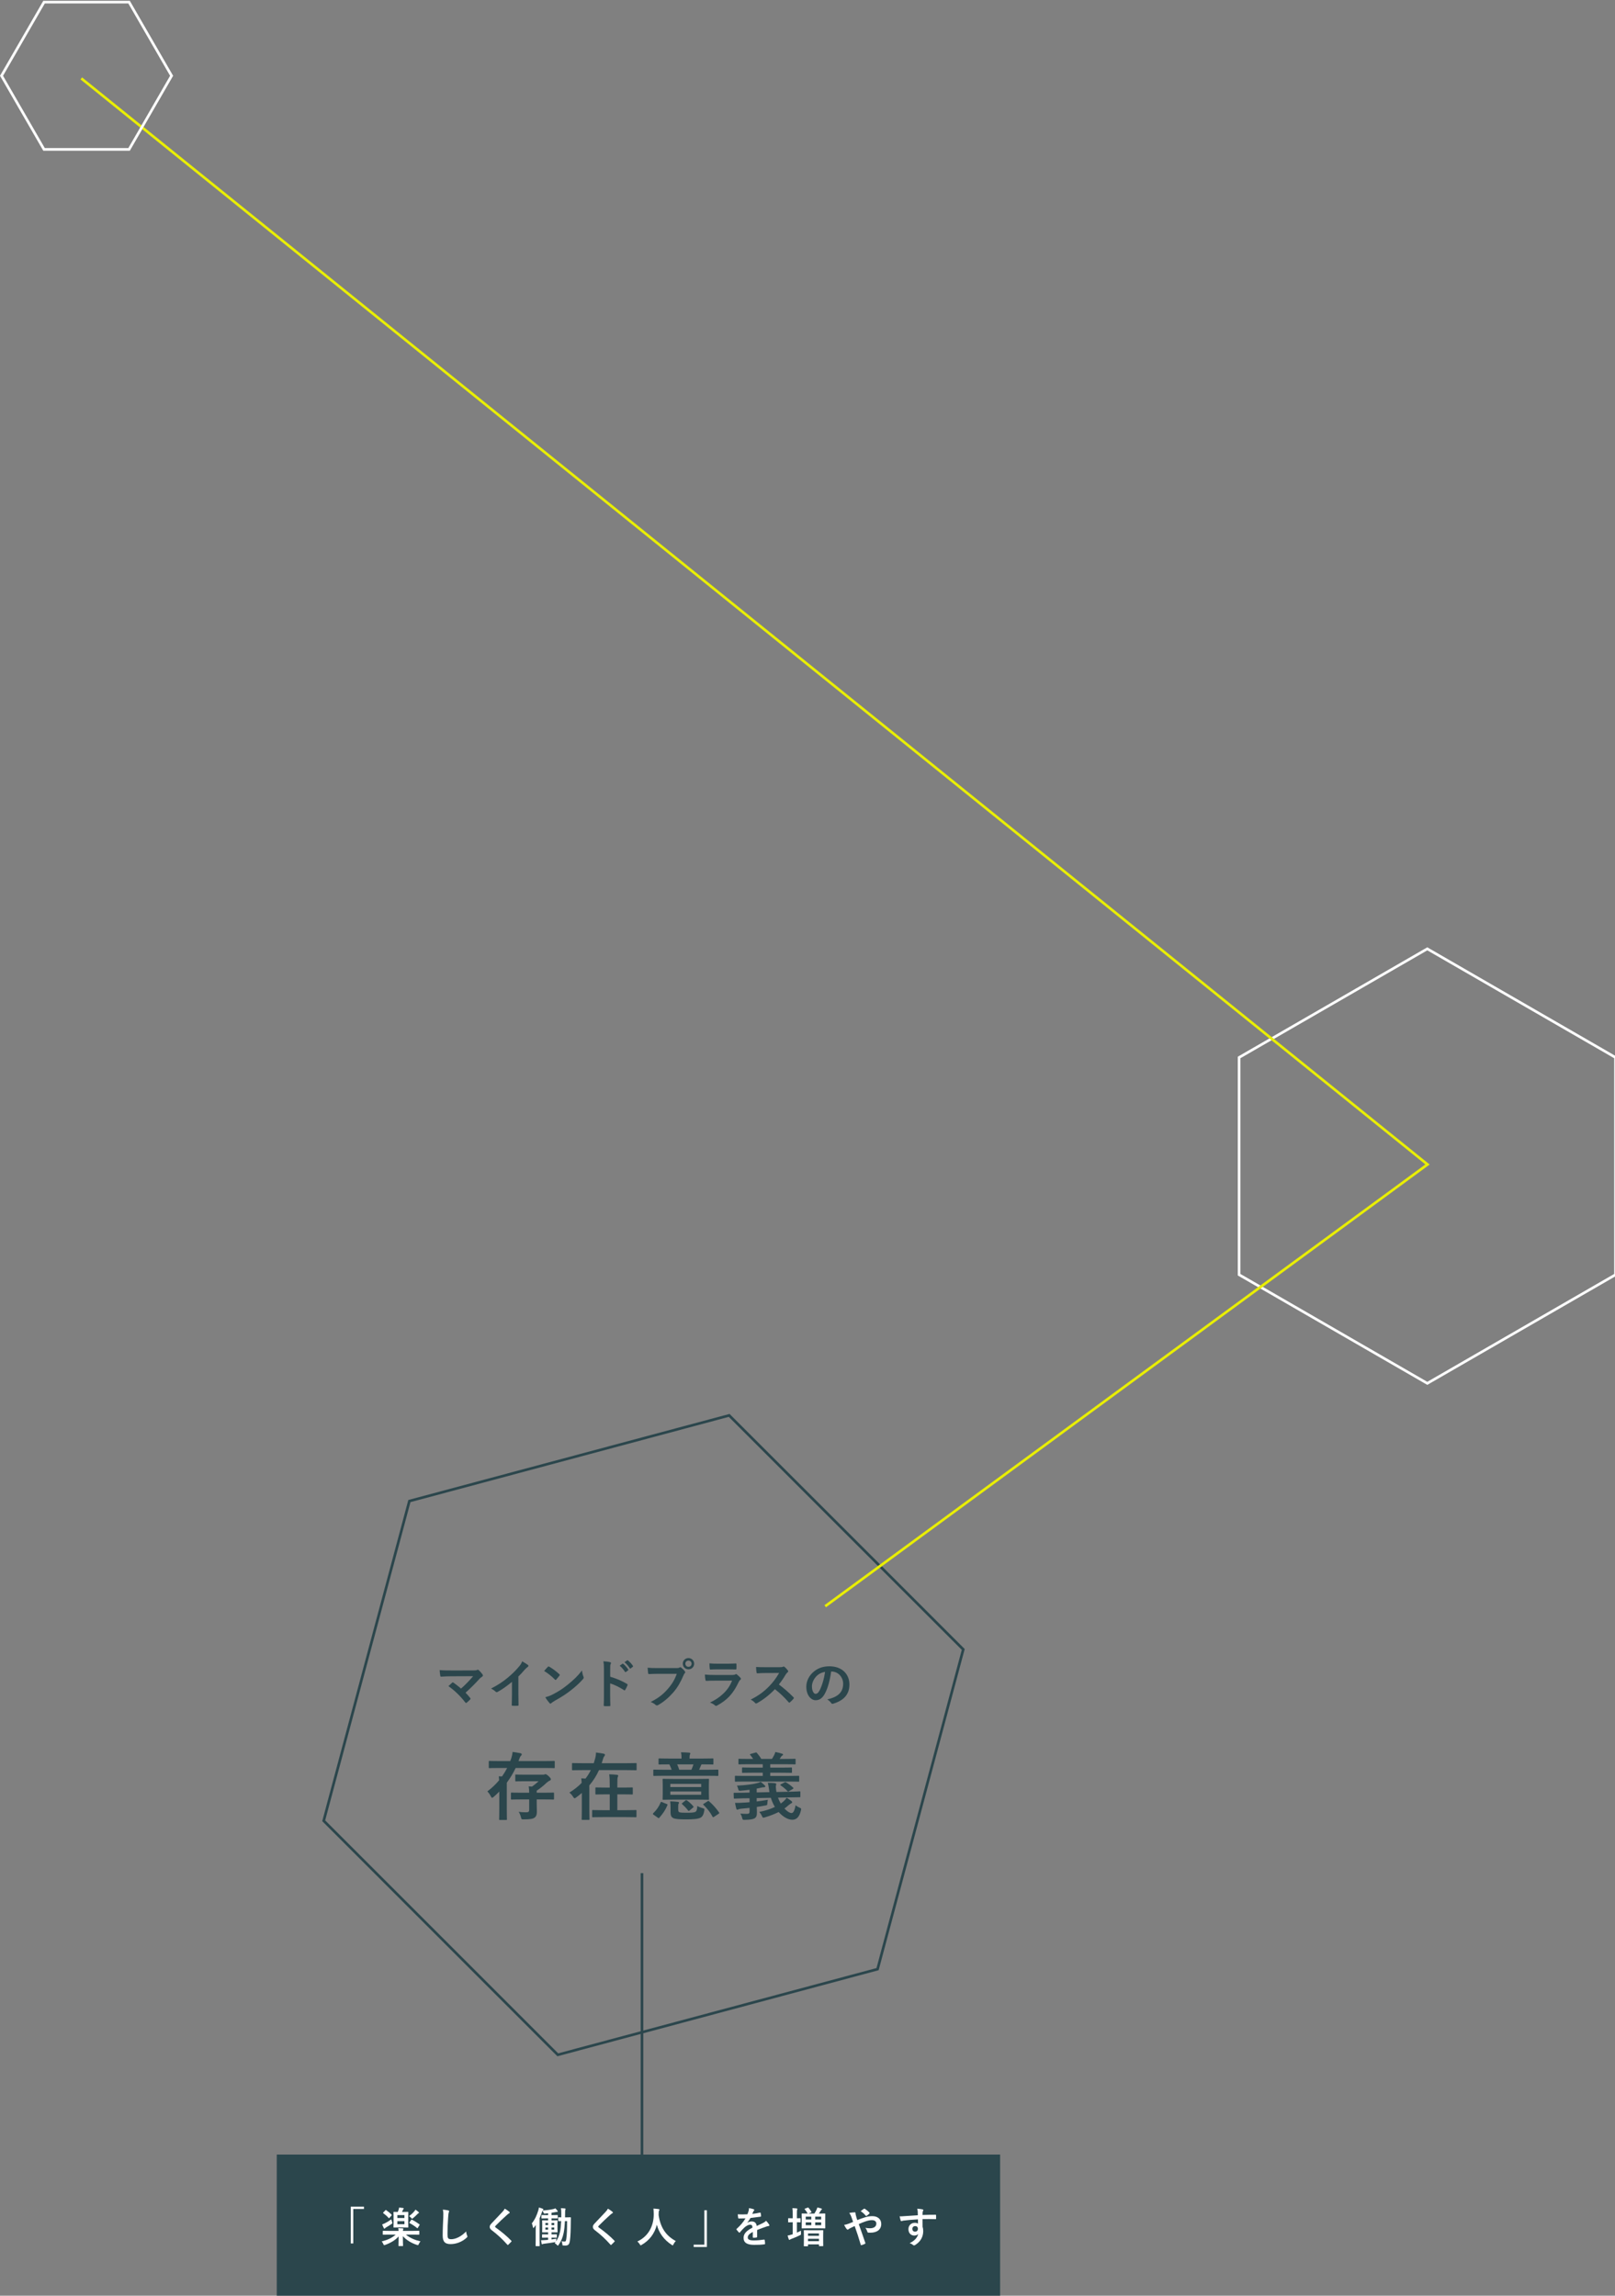 <?xml version="1.0" encoding="utf-8"?>
<!-- Generator: Adobe Illustrator 26.3.1, SVG Export Plug-In . SVG Version: 6.00 Build 0)  -->
<svg version="1.1" id="レイヤー_1" xmlns="http://www.w3.org/2000/svg" xmlns:xlink="http://www.w3.org/1999/xlink" x="0px"
	 y="0px" viewBox="0 0 614 873" style="enable-background:new 0 0 614 873;" xml:space="preserve">
<rect x="0" y="0" width="614" height="873" fill="#808080" stroke="none"/>
<style type="text/css">
	.st0{fill:#2B464C;}
	.st1{fill:none;stroke:#FFFFFF;stroke-miterlimit:10;}
	.st2{fill:none;stroke:#2B464C;stroke-miterlimit:10;}
	.st3{fill:none;stroke:#E9EE00;stroke-miterlimit:10;}
	.st4{fill:#FFFFFF;}
</style>
<g>
	<g>
		<path class="st0" d="M179.712,635.228c1.161,0,1.4-0.06,1.661-0.181c0.1-0.06,0.2-0.1,0.28-0.1c0.12,0,0.24,0.061,0.34,0.16
			c0.54,0.48,1,0.98,1.44,1.6c0.1,0.16,0.16,0.301,0.16,0.441c0,0.16-0.08,0.299-0.26,0.42c-0.42,0.3-0.7,0.479-0.96,0.76
			c-1.72,1.9-3.581,3.761-5.381,5.361c0.64,0.641,1.18,1.26,1.76,2c0.1,0.12,0.14,0.2,0.14,0.301c0,0.1-0.06,0.199-0.18,0.319
			c-0.4,0.4-0.84,0.82-1.3,1.181c-0.1,0.061-0.18,0.1-0.26,0.1c-0.08,0-0.16-0.06-0.24-0.18c-1.94-2.5-3.961-4.461-6.421-6.222
			c0.4-0.38,1.08-1.021,1.44-1.34c0.08-0.06,0.16-0.101,0.22-0.101c0.08,0,0.16,0.061,0.28,0.141c1.04,0.76,2,1.46,2.84,2.24
			c1.681-1.461,3.141-3,4.621-4.721l-8.422,0.039c-1.16,0-2.641,0.041-3.721,0.141c-0.26,0-0.32-0.12-0.36-0.359
			c-0.12-0.701-0.2-1.4-0.24-2.141c1.36,0.14,2.98,0.14,4.361,0.14H179.712z"/>
		<path class="st0" d="M197.082,644.15c0,1.38,0.02,2.561,0.06,4.161c0.02,0.26-0.08,0.34-0.3,0.34c-0.64,0.04-1.36,0.04-2,0
			c-0.22,0-0.3-0.08-0.28-0.32c0.02-1.439,0.08-2.74,0.08-4.101v-4.661c-1.761,1.48-3.901,3-5.501,3.841
			c-0.1,0.06-0.2,0.08-0.3,0.08c-0.16,0-0.28-0.06-0.42-0.2c-0.46-0.46-1.12-0.859-1.72-1.18c2.761-1.421,4.461-2.581,6.301-4.102
			c1.581-1.301,3.021-2.7,4.261-4.181c0.68-0.8,0.94-1.2,1.26-2.061c0.9,0.5,1.78,1.04,2.22,1.4c0.12,0.08,0.16,0.2,0.16,0.3
			c0,0.16-0.12,0.34-0.28,0.44c-0.34,0.22-0.66,0.521-1.2,1.101c-0.78,0.939-1.52,1.72-2.34,2.52V644.15z"/>
		<path class="st0" d="M208.279,633.868c0.08-0.1,0.18-0.16,0.28-0.16c0.08,0,0.16,0.04,0.26,0.1
			c1.02,0.541,2.681,1.761,3.821,2.842c0.12,0.119,0.18,0.199,0.18,0.279s-0.04,0.16-0.12,0.26c-0.3,0.4-0.96,1.201-1.24,1.5
			c-0.1,0.101-0.16,0.16-0.24,0.16s-0.16-0.06-0.26-0.16c-1.2-1.24-2.64-2.38-4.081-3.26
			C207.318,634.887,207.898,634.268,208.279,633.868z M210.019,644.41c2.44-1.261,3.741-2.101,5.761-3.721
			c2.44-1.98,3.781-3.261,5.481-5.44c0.12,1,0.3,1.68,0.56,2.34c0.06,0.141,0.1,0.26,0.1,0.381c0,0.18-0.1,0.34-0.32,0.6
			c-1.061,1.24-2.781,2.84-4.601,4.24c-1.66,1.301-3.341,2.421-6.042,3.922c-0.9,0.539-1.16,0.74-1.34,0.92
			c-0.12,0.119-0.24,0.199-0.36,0.199c-0.1,0-0.22-0.08-0.34-0.22c-0.5-0.56-1.121-1.38-1.601-2.22
			C208.339,645.129,208.959,644.95,210.019,644.41z"/>
		<path class="st0" d="M231.989,637.608c2.44,0.761,4.381,1.541,6.361,2.721c0.22,0.121,0.32,0.26,0.22,0.521
			c-0.26,0.66-0.58,1.28-0.86,1.74c-0.08,0.14-0.16,0.22-0.26,0.22c-0.06,0-0.14-0.02-0.22-0.1c-1.84-1.18-3.641-2.061-5.261-2.561
			v4.421c0,1.3,0.04,2.48,0.08,3.921c0.02,0.24-0.08,0.301-0.36,0.301c-0.581,0.039-1.201,0.039-1.781,0
			c-0.28,0-0.38-0.061-0.38-0.301c0.06-1.48,0.08-2.66,0.08-3.941v-9.842c0-1.5-0.06-2.16-0.2-2.961c0.92,0.061,1.92,0.16,2.5,0.32
			c0.28,0.061,0.38,0.18,0.38,0.34c0,0.121-0.06,0.281-0.16,0.461c-0.14,0.26-0.14,0.76-0.14,1.881V637.608z M236.65,632.688
			c0.1-0.08,0.18-0.061,0.3,0.039c0.62,0.48,1.34,1.281,1.9,2.141c0.08,0.12,0.08,0.221-0.06,0.32l-0.84,0.62
			c-0.14,0.101-0.24,0.08-0.34-0.06c-0.6-0.921-1.24-1.681-2.021-2.32L236.65,632.688z M238.43,631.387
			c0.12-0.08,0.18-0.061,0.3,0.04c0.74,0.56,1.46,1.36,1.9,2.06c0.08,0.121,0.1,0.24-0.06,0.361l-0.8,0.619
			c-0.16,0.121-0.26,0.061-0.34-0.06c-0.54-0.86-1.18-1.62-2-2.3L238.43,631.387z"/>
		<path class="st0" d="M250.085,636.508c-1.3,0-2.44,0.061-3.301,0.1c-0.26,0.021-0.34-0.119-0.38-0.4
			c-0.06-0.399-0.14-1.439-0.18-2.02c0.9,0.1,1.96,0.14,3.841,0.14h7.142c0.6,0,0.82-0.04,1.1-0.2c0.12-0.08,0.24-0.119,0.341-0.119
			c0.119,0,0.239,0.039,0.34,0.139c0.52,0.421,1.02,0.9,1.36,1.381c0.1,0.141,0.16,0.26,0.16,0.4c0,0.119-0.061,0.24-0.2,0.38
			c-0.181,0.181-0.28,0.38-0.46,0.78c-0.98,2.36-2.201,4.561-3.881,6.502c-1.721,1.96-3.661,3.62-5.682,4.76
			c-0.18,0.121-0.36,0.181-0.54,0.181c-0.16,0-0.34-0.06-0.5-0.22c-0.46-0.44-1.12-0.801-1.86-1.101
			c2.921-1.48,4.701-2.86,6.541-5.001c1.561-1.78,2.581-3.48,3.381-5.701H250.085z M263.908,632.667c0,1.2-0.96,2.14-2.16,2.14
			s-2.161-0.939-2.161-2.14c0-1.24,0.961-2.141,2.161-2.141S263.908,631.467,263.908,632.667z M260.567,632.667
			c0,0.681,0.5,1.181,1.181,1.181c0.68,0,1.18-0.5,1.18-1.181s-0.5-1.181-1.18-1.181
			C261.067,631.487,260.567,631.987,260.567,632.667z"/>
		<path class="st0" d="M271.502,639.109c-1,0-2.001,0.021-3.001,0.08c-0.18,0-0.26-0.12-0.3-0.38c-0.12-0.5-0.16-1.24-0.22-2.021
			c1.14,0.121,2.36,0.16,3.681,0.16h6.861c0.34,0,0.74-0.039,1.06-0.22c0.101-0.079,0.181-0.12,0.261-0.12
			c0.1,0,0.2,0.061,0.3,0.141c0.48,0.38,1.021,0.88,1.34,1.24c0.141,0.14,0.2,0.279,0.2,0.42c0,0.12-0.06,0.26-0.22,0.38
			c-0.32,0.261-0.46,0.479-0.68,0.94c-2.001,4.261-4.302,6.762-8.162,8.842c-0.16,0.08-0.28,0.141-0.4,0.141
			c-0.14,0-0.28-0.08-0.439-0.24c-0.541-0.48-1.181-0.781-1.861-1.041c3.701-1.721,6.962-4.48,8.402-8.342L271.502,639.109z
			 M272.842,634.807c-0.9,0-1.9,0.021-2.74,0.08c-0.2,0-0.26-0.119-0.28-0.439c-0.06-0.42-0.1-1.301-0.1-1.92
			c1.22,0.119,1.82,0.14,3.28,0.14h3.601c1.301,0,2.36-0.06,3.141-0.101c0.181,0,0.24,0.101,0.24,0.32c0.04,0.5,0.04,1.061,0,1.561
			c0,0.34-0.06,0.42-0.36,0.4c-0.66,0-1.6-0.041-2.82-0.041H272.842z"/>
		<path class="st0" d="M296.337,633.988c0.72,0,1.08-0.021,1.38-0.181c0.08-0.06,0.141-0.08,0.221-0.08c0.119,0,0.22,0.08,0.34,0.16
			c0.46,0.36,0.92,0.881,1.3,1.4c0.061,0.101,0.101,0.18,0.101,0.26c0,0.121-0.08,0.261-0.261,0.4
			c-0.26,0.221-0.52,0.521-0.74,0.881c-0.819,1.4-1.6,2.52-2.561,3.74c1.921,1.42,3.701,2.98,5.542,4.842
			c0.1,0.1,0.16,0.199,0.16,0.279s-0.04,0.18-0.141,0.301c-0.38,0.459-0.84,0.939-1.34,1.359c-0.08,0.08-0.16,0.121-0.24,0.121
			c-0.101,0-0.181-0.061-0.28-0.16c-1.681-1.961-3.4-3.541-5.201-4.961c-2.261,2.359-4.541,4.061-6.722,5.28
			c-0.18,0.08-0.319,0.16-0.46,0.16c-0.12,0-0.24-0.06-0.34-0.181c-0.44-0.539-1.021-0.939-1.681-1.3
			c3.121-1.58,4.981-3.001,7.042-5.101c1.44-1.5,2.54-2.921,3.761-5.021l-5.161,0.02c-1.04,0-2.08,0.041-3.161,0.121
			c-0.159,0.02-0.22-0.121-0.26-0.34c-0.1-0.421-0.18-1.381-0.18-2.081c1.08,0.08,2.08,0.08,3.381,0.08H296.337z"/>
		<path class="st0" d="M315.99,635.627c-0.46,3.401-1.3,6.521-2.5,8.623c-0.86,1.5-1.9,2.3-3.401,2.3c-1.76,0-3.54-1.88-3.54-5.142
			c0-1.92,0.819-3.76,2.26-5.201c1.681-1.68,3.801-2.561,6.502-2.561c4.801,0,7.621,2.961,7.621,6.941
			c0,3.722-2.101,6.062-6.161,7.282c-0.42,0.12-0.6,0.04-0.86-0.36c-0.22-0.34-0.64-0.8-1.4-1.26
			c3.381-0.801,6.042-2.201,6.042-5.981c0-2.38-1.801-4.642-4.481-4.642H315.99z M310.249,637.569c-0.96,1.08-1.561,2.42-1.561,3.7
			c0,1.841,0.74,2.86,1.36,2.86c0.521,0,0.961-0.26,1.501-1.22c0.88-1.62,1.78-4.501,2.12-7.161
			C312.269,636.028,311.149,636.588,310.249,637.569z"/>
		<path class="st0" d="M190.859,675.538c0.728-1.036,1.4-2.128,1.96-3.22h-3.22c-2.464,0-3.304,0.056-3.472,0.056
			c-0.28,0-0.308-0.028-0.308-0.308v-2.128c0-0.28,0.028-0.308,0.308-0.308c0.168,0,1.008,0.055,3.472,0.055h4.396
			c0.14-0.363,0.28-0.727,0.392-1.092c0.252-0.756,0.42-1.539,0.504-2.379c0.924,0.111,2.044,0.308,2.94,0.476
			c0.336,0.084,0.532,0.224,0.532,0.42s-0.112,0.392-0.336,0.616c-0.28,0.252-0.42,0.699-0.7,1.428
			c-0.056,0.195-0.112,0.363-0.196,0.531h10.024c2.464,0,3.304-0.055,3.444-0.055c0.28,0,0.308,0.027,0.308,0.308v2.128
			c0,0.279-0.028,0.308-0.308,0.308c-0.14,0-0.98-0.056-3.444-0.056h-11.116c-0.896,1.904-2.016,3.779-3.36,5.6v10.053
			c0,2.436,0.056,3.668,0.056,3.808c0,0.28-0.028,0.308-0.308,0.308h-2.352c-0.28,0-0.308-0.027-0.308-0.308
			c0-0.168,0.056-1.372,0.056-3.808v-6.692c-0.672,0.7-1.372,1.372-2.128,2.017c-0.308,0.223-0.476,0.363-0.616,0.363
			c-0.14,0-0.252-0.168-0.476-0.588c-0.364-0.7-0.84-1.372-1.316-1.848c1.68-1.26,3.192-2.688,4.48-4.256
			c-0.028-0.533-0.084-0.98-0.14-1.484L190.859,675.538z M198.335,684.275c-2.66,0-3.612,0.056-3.78,0.056
			c-0.28,0-0.308-0.027-0.308-0.309v-2.043c0-0.28,0.028-0.309,0.308-0.309c0.168,0,1.12,0.057,3.78,0.057h2.856
			c0-0.868-0.056-1.484-0.196-2.437l1.26,0.112c0.896-0.616,1.652-1.26,2.52-2.044h-5.096c-2.464,0-3.304,0.056-3.472,0.056
			c-0.28,0-0.308-0.027-0.308-0.308v-2.017c0-0.252,0.028-0.279,0.308-0.279c0.168,0,1.008,0.056,3.472,0.056h6.776
			c0.308,0,0.42-0.028,0.56-0.084c0.084-0.028,0.196-0.112,0.336-0.112c0.224,0,0.504,0.112,1.204,0.729
			c0.728,0.699,0.868,0.951,0.868,1.203s-0.168,0.421-0.448,0.533c-0.28,0.111-0.56,0.308-1.12,0.756
			c-1.092,1.035-2.38,2.127-3.808,3.052v0.784h2.52c2.688,0,3.612-0.057,3.78-0.057c0.252,0,0.28,0.028,0.28,0.309v2.043
			c0,0.281-0.028,0.309-0.28,0.309c-0.168,0-1.092-0.056-3.78-0.056h-2.52v1.399c0,1.092,0.056,2.016,0.056,3.332
			c0,1.12-0.252,1.736-0.896,2.213c-0.616,0.447-1.736,0.644-4.06,0.644c-0.896,0-0.896,0-1.092-0.841
			c-0.196-0.756-0.504-1.512-0.868-2.016c0.98,0.112,1.82,0.168,2.8,0.168s1.204-0.224,1.204-1.063v-3.836H198.335z"/>
		<path class="st0" d="M221.202,681.811c-0.644,0.56-1.344,1.119-2.044,1.623c-0.336,0.252-0.532,0.393-0.7,0.393
			c-0.196,0-0.336-0.168-0.588-0.561c-0.42-0.699-0.924-1.203-1.4-1.596c1.792-1.092,3.36-2.324,4.676-3.695
			c-0.028-0.561-0.084-1.064-0.168-1.709c0.56,0.029,1.092,0.029,1.624,0.084c0.784-1.008,1.456-2.071,2.016-3.219h-3.276
			c-2.52,0-3.388,0.055-3.556,0.055c-0.28,0-0.308-0.027-0.308-0.307v-2.129c0-0.279,0.028-0.308,0.308-0.308
			c0.168,0,1.036,0.056,3.556,0.056h4.396c0.196-0.588,0.364-1.176,0.532-1.792c0.224-0.84,0.308-1.512,0.308-2.268
			c1.176,0.14,2.072,0.28,2.94,0.448c0.336,0.084,0.476,0.252,0.476,0.447c0,0.196-0.112,0.364-0.252,0.532
			c-0.196,0.224-0.336,0.504-0.504,1.093c-0.14,0.531-0.308,1.035-0.476,1.539h9.436c2.52,0,3.36-0.056,3.528-0.056
			c0.28,0,0.308,0.028,0.308,0.308v2.129c0,0.279-0.028,0.307-0.308,0.307c-0.168,0-1.008-0.055-3.528-0.055h-10.472
			c-0.952,2.127-2.184,4.06-3.668,5.795c-0.028,0.42,0,0.896,0,1.512v7.645c0,2.352,0.056,3.528,0.056,3.668
			c0,0.28-0.028,0.309-0.308,0.309h-2.352c-0.28,0-0.308-0.028-0.308-0.309c0-0.168,0.056-1.316,0.056-3.668V681.811z
			 M229.239,690.995c-2.716,0-3.64,0.057-3.808,0.057c-0.28,0-0.308-0.029-0.308-0.309v-2.128c0-0.28,0.028-0.308,0.308-0.308
			c0.168,0,1.092,0.056,3.808,0.056h2.576v-6.021h-1.568c-2.548,0-3.416,0.057-3.584,0.057c-0.28,0-0.308-0.028-0.308-0.309v-2.072
			c0-0.279,0.028-0.307,0.308-0.307c0.168,0,1.036,0.055,3.584,0.055h1.568v-0.812c0-1.987-0.028-2.856-0.196-4.228
			c1.064,0.027,2.016,0.084,2.968,0.195c0.28,0.028,0.448,0.168,0.448,0.28c0,0.224-0.084,0.364-0.168,0.588
			c-0.14,0.337-0.168,1.036-0.168,3.108v0.867h1.988c2.548,0,3.416-0.055,3.584-0.055c0.28,0,0.308,0.027,0.308,0.307v2.072
			c0,0.28-0.028,0.309-0.308,0.309c-0.168,0-1.036-0.057-3.584-0.057h-1.988v6.021h3.192c2.688,0,3.612-0.056,3.808-0.056
			c0.252,0,0.28,0.027,0.28,0.308v2.128c0,0.279-0.028,0.309-0.28,0.309c-0.196,0-1.12-0.057-3.808-0.057H229.239z"/>
		<path class="st0" d="M248.494,690.098c-0.336-0.252-0.336-0.363-0.14-0.588c1.26-1.176,2.184-2.547,2.828-4.115
			c0.14-0.28,0.196-0.225,0.56-0.084l1.708,0.699c0.336,0.112,0.393,0.168,0.28,0.448c-0.756,1.904-1.764,3.276-3.052,4.761
			c-0.084,0.111-0.168,0.168-0.252,0.168s-0.196-0.057-0.336-0.168L248.494,690.098z M252.19,675.286
			c-2.492,0-3.332,0.056-3.5,0.056c-0.28,0-0.308-0.027-0.308-0.308v-1.792c0-0.279,0.027-0.309,0.308-0.309
			c0.168,0,1.008,0.057,3.5,0.057h3.164c-0.252-0.7-0.532-1.372-0.868-2.044c-2.688,0-3.612,0.056-3.78,0.056
			c-0.308,0-0.336-0.027-0.336-0.336v-1.68c0-0.28,0.028-0.309,0.336-0.309c0.168,0,1.093,0.057,3.809,0.057h4.592v-0.196
			c0-0.896-0.056-1.512-0.196-2.184c1.008,0,2.128,0.056,3.108,0.14c0.252,0.028,0.42,0.141,0.42,0.28
			c0,0.196-0.084,0.336-0.168,0.532c-0.084,0.252-0.112,0.531-0.112,1.231v0.196h4.956c2.716,0,3.64-0.057,3.809-0.057
			c0.279,0,0.308,0.028,0.308,0.309v1.68c0,0.309-0.028,0.336-0.308,0.336c-0.169,0-1.093-0.056-3.837-0.056h-0.363
			c-0.084,0.14-0.196,0.308-0.252,0.476c-0.168,0.364-0.393,1.008-0.672,1.568h3.472c2.492,0,3.332-0.057,3.5-0.057
			c0.308,0,0.336,0.029,0.336,0.309v1.792c0,0.28-0.028,0.308-0.336,0.308c-0.168,0-1.008-0.056-3.5-0.056H252.19z M265.378,676.491
			c2.717,0,3.668-0.057,3.864-0.057c0.28,0,0.309,0.029,0.309,0.309c0,0.168-0.057,0.784-0.057,2.24v2.884
			c0,1.456,0.057,2.071,0.057,2.239c0,0.281-0.028,0.309-0.309,0.309c-0.196,0-1.147-0.056-3.864-0.056h-9.296
			c-2.716,0-3.668,0.056-3.863,0.056c-0.28,0-0.309-0.027-0.309-0.309c0-0.195,0.057-0.783,0.057-2.239v-2.884
			c0-1.456-0.057-2.045-0.057-2.24c0-0.279,0.028-0.309,0.309-0.309c0.195,0,1.147,0.057,3.863,0.057H265.378z M257.846,688.111
			c0,0.588,0.111,0.896,0.447,1.036c0.448,0.168,1.4,0.195,2.549,0.195c1.792,0,2.912-0.027,3.527-0.336
			c0.477-0.224,0.7-1.035,0.729-2.24c0.56,0.336,1.231,0.617,2.044,0.84c0.7,0.197,0.7,0.197,0.616,0.953
			c-0.252,1.483-0.729,2.295-1.429,2.66c-1.036,0.504-2.66,0.644-5.571,0.644c-2.437,0-4.004-0.112-4.788-0.476
			c-0.616-0.336-1.036-0.785-1.036-2.297v-1.764c0-0.84-0.028-1.512-0.141-2.324c0.925,0.028,2.017,0.084,2.856,0.196
			c0.364,0.056,0.504,0.14,0.504,0.252c0,0.14-0.028,0.252-0.14,0.42c-0.141,0.224-0.168,0.56-0.168,1.177V688.111z M254.85,678.367
			v1.204h11.731v-1.204H254.85z M266.582,681.25H254.85v1.26h11.731V681.25z M257.454,670.947c0.28,0.588,0.532,1.26,0.784,2.044
			h4.62c0.308-0.672,0.616-1.456,0.784-2.044H257.454z M260.534,684.723c0.309-0.225,0.393-0.225,0.645-0.057
			c0.783,0.532,1.651,1.316,2.407,2.213c0.169,0.223,0.169,0.279-0.111,0.504l-1.26,1.063c-0.168,0.14-0.28,0.196-0.364,0.196
			c-0.112,0-0.168-0.057-0.28-0.196c-0.672-0.896-1.372-1.597-2.212-2.353c-0.224-0.224-0.224-0.224,0.084-0.476L260.534,684.723z
			 M269.018,684.975c0.308-0.196,0.364-0.168,0.588,0.027c1.484,1.288,2.716,2.717,3.752,4.2c0.168,0.252,0.14,0.336-0.14,0.532
			l-1.736,1.148c-0.168,0.111-0.28,0.168-0.364,0.168s-0.14-0.084-0.224-0.225c-1.008-1.876-2.017-3.052-3.444-4.48
			c-0.224-0.224-0.196-0.224,0.141-0.447L269.018,684.975z"/>
		<path class="st0" d="M287.686,685.059c1.371-0.168,2.8-0.393,4.228-0.645c-0.084,0.393-0.168,1.008-0.196,1.568
			c-0.056,0.447-0.056,0.476-0.672,0.588c-1.092,0.225-2.212,0.393-3.332,0.561c0.028,0.756,0.057,1.455,0.057,2.043
			c0,1.316-0.225,1.877-0.896,2.297c-0.644,0.336-1.68,0.531-3.64,0.56c-0.868,0.028-0.868,0.028-1.12-0.841
			c-0.112-0.531-0.364-1.092-0.645-1.539c0.757,0.084,1.484,0.111,2.437,0.111c0.868,0,1.063-0.224,1.063-0.924v-1.344
			c-1.063,0.111-2.128,0.225-3.164,0.309c-0.476,0.056-0.896,0.14-1.035,0.224c-0.168,0.112-0.309,0.14-0.477,0.14
			s-0.28-0.111-0.364-0.392c-0.195-0.616-0.363-1.568-0.476-2.185c1.036,0.028,1.988,0,3.024-0.084
			c0.783-0.027,1.624-0.084,2.491-0.168v-1.512l-2.296,0.027c-2.352,0.057-3.136,0.113-3.388,0.113c-0.28,0-0.308-0.029-0.308-0.309
			l-0.057-1.624c0-0.28,0.028-0.28,0.309-0.28c0.252-0.027,1.063,0.028,3.416-0.027l2.323-0.057v-1.063
			c-1.12,0.14-2.296,0.28-3.416,0.364c-0.588,0.027-0.728,0.027-0.84-0.449c-0.111-0.504-0.336-1.176-0.56-1.483
			c3.5-0.168,6.076-0.532,7.644-0.952c0.561-0.111,0.98-0.279,1.4-0.476c0.504,0.336,1.147,0.924,1.512,1.288
			c0.168,0.14,0.252,0.252,0.252,0.42c0,0.224-0.168,0.336-0.532,0.336c-0.392,0-0.644,0.057-1.035,0.141
			c-0.532,0.139-1.12,0.252-1.708,0.363v1.456l4.844-0.112c-0.084-0.476-0.168-0.98-0.225-1.512c-0.111-0.784-0.224-1.4-0.392-2.016
			c1.036,0,1.708,0.027,2.464,0.084c0.532,0.084,0.756,0.168,0.756,0.392c0,0.168-0.056,0.308-0.111,0.448
			c-0.057,0.224-0.057,0.644-0.028,1.008c0.028,0.531,0.112,1.036,0.196,1.54l5.348-0.112c2.352-0.056,3.164-0.111,3.444-0.14
			c0.279,0,0.308,0.028,0.308,0.308v1.652c0,0.252,0,0.279-0.28,0.279c-0.279,0.029-1.12,0-3.472,0.057l-4.76,0.111
			c0.279,0.785,0.644,1.541,1.063,2.24c0.393-0.279,0.756-0.588,1.12-0.896c0.42-0.364,0.784-0.784,1.12-1.315
			c0.644,0.391,1.288,0.867,1.736,1.203c0.252,0.196,0.363,0.336,0.363,0.532s-0.14,0.28-0.363,0.392
			c-0.225,0.112-0.504,0.309-1.009,0.7c-0.476,0.448-1.008,0.868-1.567,1.261c1.12,1.231,2.1,1.735,2.688,1.735
			c0.616,0,1.148-0.756,1.54-2.968c0.532,0.42,0.98,0.699,1.4,0.867c0.84,0.336,0.812,0.421,0.588,1.289
			c-0.56,2.324-1.652,3.359-3.248,3.359c-1.512,0-3.472-1.008-5.18-2.939c-1.54,0.783-3.276,1.455-5.181,2.016
			c-0.308,0.084-0.476,0.141-0.615,0.141c-0.28,0-0.364-0.197-0.616-0.756c-0.252-0.561-0.616-1.064-0.952-1.429
			c2.212-0.448,4.228-1.063,5.936-1.903c-0.644-1.064-1.147-2.24-1.539-3.473l-5.376,0.111V685.059z M283.261,677.471
			c-2.548,0-3.388,0.056-3.556,0.056c-0.28,0-0.308-0.028-0.308-0.308v-1.625c0-0.279,0.027-0.308,0.308-0.308
			c0.168,0,1.008,0.056,3.556,0.056h6.721v-1.231h-3.725c-2.744,0-3.695,0.056-3.863,0.056c-0.28,0-0.28-0.027-0.28-0.308v-1.456
			c0-0.252,0-0.28,0.28-0.28c0.168,0,1.119,0.056,3.863,0.056h3.725v-1.287h-5.152c-2.716,0-3.612,0.056-3.78,0.056
			c-0.279,0-0.308-0.028-0.308-0.308v-1.512c0-0.281,0.028-0.309,0.308-0.309c0.168,0,1.064,0.057,3.78,0.057h1.512
			c-0.308-0.477-0.672-0.953-1.092-1.484c-0.196-0.252-0.224-0.309,0.168-0.42l1.792-0.504c0.309-0.084,0.364-0.084,0.532,0.111
			c0.616,0.7,1.204,1.484,1.68,2.297h4.061c0.279-0.421,0.531-0.869,0.812-1.4c0.196-0.364,0.336-0.729,0.477-1.232
			c0.896,0.168,1.735,0.364,2.575,0.645c0.196,0.056,0.364,0.14,0.364,0.308c0,0.196-0.168,0.308-0.308,0.392
			c-0.196,0.141-0.393,0.336-0.532,0.588s-0.28,0.477-0.448,0.701h1.988c2.688,0,3.584-0.057,3.752-0.057
			c0.28,0,0.308,0.027,0.308,0.309v1.512c0,0.279-0.027,0.308-0.308,0.308c-0.168,0-1.064-0.056-3.752-0.056h-5.572v1.287h4.088
			c2.716,0,3.668-0.056,3.836-0.056c0.309,0,0.336,0.028,0.336,0.28v1.456c0,0.28-0.027,0.308-0.336,0.308
			c-0.168,0-1.12-0.056-3.836-0.056h-4.088v1.231h7.14c2.549,0,3.389-0.056,3.557-0.056c0.28,0,0.308,0.028,0.308,0.308v1.625
			c0,0.279-0.027,0.308-0.308,0.308c-0.168,0-1.008-0.056-3.557-0.056H283.261z M298.214,677.834
			c0.336-0.14,0.364-0.195,0.588-0.056c1.036,0.588,1.765,1.147,2.716,1.987c0.084,0.084,0.141,0.168,0.141,0.252
			s-0.057,0.168-0.196,0.252l-1.456,0.841c-0.336,0.196-0.364,0.28-0.588,0.028c-0.784-0.84-1.596-1.512-2.604-2.185
			c-0.252-0.196-0.225-0.28,0.084-0.448L298.214,677.834z"/>
	</g>
</g>
<polygon class="st1" points="471.092,402.124 471.092,484.742 542.641,526.051 614.191,484.742 614.191,402.124 542.641,360.815 "/>
<polygon class="st2" points="366.215,627.239 277.217,538.241 155.643,570.817 123.068,692.39 212.066,781.388 333.64,748.813 "/>
<polyline class="st3" points="30.909,29.815 542.727,442.815 313.727,610.815 "/>
<line class="st2" x1="244.069" y1="712.315" x2="244.069" y2="819.315"/>
<rect x="215.727" y="708.815" transform="matrix(6.123234e-17 -1 1 6.123234e-17 -603.587 1089.042)" class="st0" width="54" height="275"/>
<g>
	<g>
		<path class="st4" d="M138.374,839.141v0.881h-4.065v13.093h-0.96v-13.974H138.374z"/>
		<path class="st4" d="M147.745,849.77c-1.457,0-1.953,0.031-2.049,0.031c-0.16,0-0.176-0.016-0.176-0.176v-1.121
			c0-0.176,0.016-0.191,0.176-0.191c0.096,0,0.592,0.031,2.049,0.031h3.777c-0.016-0.304-0.032-0.592-0.112-1.056
			c0.592,0.016,1.168,0.063,1.712,0.096c0.16,0.017,0.24,0.097,0.24,0.177c0,0.096-0.08,0.176-0.096,0.271
			c-0.048,0.128-0.08,0.288-0.08,0.512h4.018c1.44,0,1.937-0.031,2.033-0.031c0.176,0,0.192,0.016,0.192,0.191v1.121
			c0,0.16-0.016,0.176-0.192,0.176c-0.096,0-0.592-0.031-2.033-0.031h-2.881c1.569,1.279,3.297,2.032,5.538,2.561
			c-0.224,0.24-0.464,0.624-0.656,1.04c-0.128,0.288-0.176,0.4-0.32,0.4c-0.08,0-0.208-0.032-0.384-0.097
			c-2.241-0.736-4.018-1.872-5.346-3.328c0,2.049,0.08,3.265,0.08,3.602c0,0.159-0.016,0.176-0.176,0.176h-1.393
			c-0.16,0-0.176-0.017-0.176-0.176c0-0.32,0.048-1.457,0.064-3.49c-1.265,1.408-3.025,2.465-5.106,3.217
			c-0.192,0.064-0.304,0.113-0.384,0.113c-0.128,0-0.176-0.113-0.32-0.417c-0.176-0.399-0.4-0.769-0.624-1.009
			c2.241-0.576,3.89-1.328,5.314-2.592H147.745z M149.074,844.967c0.064,0.192,0.096,0.305,0.096,0.4
			c0,0.145-0.096,0.208-0.336,0.368c-0.672,0.464-1.312,0.864-2.033,1.28c-0.224,0.129-0.384,0.256-0.432,0.352
			c-0.048,0.08-0.112,0.145-0.192,0.145s-0.144-0.031-0.224-0.16c-0.208-0.367-0.48-0.96-0.656-1.488
			c0.353-0.111,0.672-0.24,1.009-0.4c0.832-0.416,1.617-0.88,2.465-1.504C148.818,844.2,148.978,844.662,149.074,844.967z
			 M146.497,840.534c0.176-0.176,0.176-0.176,0.32-0.08c0.72,0.496,1.408,1.041,2.049,1.729c0.112,0.112,0.128,0.145-0.032,0.336
			l-0.768,0.881c-0.144,0.176-0.192,0.191-0.304,0.048c-0.608-0.688-1.312-1.296-2.033-1.825c-0.064-0.047-0.112-0.096-0.112-0.127
			c0-0.049,0.048-0.097,0.128-0.177L146.497,840.534z M153.411,841.142c1.185,0,1.537-0.032,1.649-0.032
			c0.16,0,0.176,0.016,0.176,0.176c0,0.096-0.032,0.528-0.032,1.537v2.545c0,0.992,0.032,1.424,0.032,1.521
			c0,0.16-0.016,0.177-0.176,0.177c-0.112,0-0.464-0.033-1.649-0.033h-1.984c-1.168,0-1.537,0.033-1.633,0.033
			c-0.176,0-0.192-0.017-0.192-0.177c0-0.097,0.032-0.528,0.032-1.521v-2.545c0-1.009-0.032-1.441-0.032-1.537
			c0-0.16,0.016-0.176,0.192-0.176c0.08,0,0.432,0.032,1.44,0.032c0.128-0.304,0.224-0.561,0.336-0.896
			c0.08-0.257,0.128-0.464,0.16-0.784c0.48,0.048,1.104,0.111,1.553,0.191c0.144,0.032,0.208,0.097,0.208,0.192
			c0,0.08-0.048,0.16-0.128,0.224c-0.08,0.08-0.144,0.193-0.208,0.369c-0.096,0.24-0.192,0.48-0.304,0.704H153.411z
			 M151.074,842.342v1.121h2.689v-1.121H151.074z M153.764,844.647h-2.689v1.169h2.689V844.647z M157.461,840.95
			c0.16-0.176,0.352-0.432,0.48-0.688c0.432,0.287,0.864,0.607,1.152,0.88c0.128,0.128,0.208,0.192,0.208,0.288
			s-0.096,0.176-0.208,0.225c-0.112,0.047-0.272,0.159-0.448,0.352c-0.384,0.432-0.977,0.961-1.601,1.473
			c-0.176,0.16-0.272,0.24-0.368,0.24s-0.176-0.096-0.352-0.305c-0.256-0.288-0.561-0.561-0.785-0.704
			C156.293,842.166,157.013,841.51,157.461,840.95z M156.341,844.2c0.112-0.177,0.144-0.177,0.289-0.097
			c1.072,0.544,1.904,1.072,2.833,1.745c0.112,0.096,0.128,0.144,0.016,0.32l-0.625,1.008c-0.064,0.112-0.112,0.16-0.16,0.16
			c-0.032,0-0.08-0.016-0.144-0.08c-0.848-0.704-1.792-1.312-2.817-1.873c-0.08-0.048-0.112-0.08-0.112-0.128
			s0.016-0.096,0.08-0.176L156.341,844.2z"/>
		<path class="st4" d="M170.37,840.549c0.272,0.064,0.384,0.145,0.384,0.305c0,0.176-0.096,0.367-0.16,0.527
			c-0.08,0.225-0.144,0.721-0.224,1.953c-0.16,2.465-0.24,4.098-0.24,6.195c0,1.616,0.192,1.984,1.472,1.984
			c1.425,0,3.65-0.864,5.603-2.945c0.064,0.608,0.208,1.137,0.368,1.521c0.08,0.177,0.128,0.288,0.128,0.384
			c0,0.145-0.064,0.272-0.32,0.496c-1.729,1.586-3.985,2.401-6.066,2.401c-2.049,0-3.009-0.815-3.009-3.265
			c0-2.689,0.144-4.994,0.224-6.915c0.032-0.944,0.08-1.97-0.16-2.929C169.106,840.342,169.874,840.421,170.37,840.549z"/>
		<path class="st4" d="M193.656,841.11c0.08,0.064,0.128,0.191,0.128,0.256c0,0.145-0.08,0.24-0.224,0.305
			c-0.192,0.096-0.433,0.24-0.769,0.561c-1.376,1.232-3.137,2.881-4.37,4.161c-0.144,0.176-0.208,0.272-0.208,0.353
			c0,0.096,0.064,0.176,0.208,0.287c2.081,1.506,4.242,3.25,5.954,5.043c0.064,0.08,0.112,0.144,0.112,0.207
			c0,0.064-0.032,0.113-0.112,0.193c-0.368,0.399-0.832,0.863-1.104,1.104c-0.096,0.08-0.16,0.129-0.224,0.129
			c-0.064,0-0.112-0.049-0.192-0.145c-1.856-2.081-3.649-3.746-5.826-5.41c-0.608-0.465-0.849-0.816-0.849-1.345
			s0.289-0.88,0.785-1.409c1.36-1.473,2.689-2.801,4.065-4.305c0.432-0.465,0.672-0.801,0.864-1.201
			C192.599,840.309,193.207,840.725,193.656,841.11z"/>
		<path class="st4" d="M215.377,843.206c1.057,0,1.376-0.032,1.473-0.032c0.16,0,0.192,0.032,0.192,0.192
			c-0.016,0.544-0.032,1.009-0.032,1.521c-0.016,2.721-0.08,5.41-0.352,7.283c-0.192,1.185-0.512,1.761-1.745,1.761
			c-0.272,0-0.512,0-0.768-0.032c-0.304-0.031-0.304-0.031-0.352-0.544c-0.048-0.4-0.16-0.736-0.304-1.073
			c0.432,0.08,0.8,0.113,1.088,0.113c0.528,0,0.592-0.177,0.72-1.009c0.24-1.536,0.304-3.778,0.304-6.755h-0.816
			c-0.08,1.664-0.24,3.201-0.496,4.514c-0.352,1.681-0.896,3.09-1.969,4.594c-0.112,0.145-0.176,0.209-0.24,0.209
			c-0.08,0-0.16-0.08-0.304-0.225c-0.336-0.353-0.56-0.528-0.88-0.705l0.353-0.447c-0.08,0.031-0.192,0.048-0.368,0.08
			c-1.009,0.176-2.609,0.416-3.97,0.576c-0.288,0.031-0.512,0.08-0.608,0.144c-0.048,0.032-0.128,0.08-0.224,0.08
			c-0.064,0-0.128-0.096-0.16-0.272c-0.08-0.336-0.144-0.736-0.224-1.296c0.464,0.017,0.88,0,1.425-0.032
			c0.384-0.016,0.816-0.048,1.265-0.096v-0.849h-0.496c-1.169,0-1.537,0.032-1.633,0.032c-0.16,0-0.176-0.016-0.176-0.176v-0.929
			c0-0.16,0.016-0.177,0.176-0.177c0.096,0,0.464,0.033,1.633,0.033h0.496v-0.801h-0.384c-1.201,0-1.601,0.031-1.697,0.031
			c-0.176,0-0.192-0.016-0.192-0.176c0-0.111,0.032-0.464,0.032-1.297v-1.632c0-0.864-0.032-1.217-0.032-1.329
			c0-0.144,0.016-0.16,0.192-0.16c0.096,0,0.496,0.033,1.697,0.033h0.384v-0.77h-0.592c-1.249,0-1.665,0.033-1.761,0.033
			c-0.16,0-0.176-0.017-0.176-0.177v-0.944c0-0.16,0.016-0.176,0.176-0.176c0.096,0,0.512,0.031,1.761,0.031h0.592v-0.72
			c-0.384,0.048-0.769,0.096-1.168,0.128c-0.417,0.032-0.417,0.016-0.544-0.305c-0.144-0.319-0.288-0.576-0.448-0.783
			c-0.048,0.096-0.08,0.224-0.144,0.416c-0.288,0.863-0.576,1.664-0.928,2.433v8.035c0,1.553,0.032,2.337,0.032,2.417
			c0,0.16-0.016,0.176-0.176,0.176h-1.201c-0.16,0-0.176-0.016-0.176-0.176c0-0.096,0.032-0.864,0.032-2.417v-3.602
			c0-0.544,0.016-1.2,0.032-1.841l-0.64,0.881c-0.112,0.145-0.208,0.24-0.288,0.24c-0.064,0-0.112-0.096-0.16-0.289
			c-0.128-0.656-0.224-1.04-0.417-1.456c1.265-1.601,1.889-3.104,2.449-4.897c0.112-0.369,0.192-0.721,0.24-1.137
			c0.496,0.145,0.992,0.271,1.44,0.464c0.16,0.063,0.256,0.128,0.256,0.24s-0.064,0.192-0.192,0.304
			c-0.032,0.032-0.08,0.064-0.112,0.129c1.617-0.097,2.961-0.289,4.162-0.561c0.256-0.064,0.464-0.145,0.688-0.272
			c0.336,0.337,0.592,0.608,0.816,0.913c0.064,0.096,0.096,0.176,0.096,0.271c0,0.128-0.08,0.176-0.208,0.176
			c-0.144,0-0.304,0.017-0.48,0.049c-0.544,0.111-1.088,0.207-1.665,0.287v0.896h0.448c1.249,0,1.665-0.031,1.761-0.031
			c0.144,0,0.16,0.016,0.16,0.176v0.944c0,0.16-0.016,0.177-0.16,0.177c-0.096,0-0.512-0.033-1.761-0.033h-0.448v0.77h0.4
			c1.2,0,1.601-0.033,1.696-0.033c0.176,0,0.192,0.017,0.192,0.16c0,0.097-0.032,0.465-0.032,1.329v1.632
			c0,0.833,0.032,1.201,0.032,1.297c0,0.16-0.016,0.176-0.192,0.176c-0.096,0-0.496-0.031-1.696-0.031h-0.4v0.801h0.208
			c1.168,0,1.537-0.033,1.633-0.033c0.176,0,0.192,0.017,0.192,0.177v0.929c0,0.16-0.016,0.176-0.192,0.176
			c-0.096,0-0.464-0.032-1.633-0.032h-0.208v0.704c0.576-0.08,1.216-0.176,1.873-0.288c-0.048,0.208-0.096,0.448-0.128,0.721
			l-0.048,0.319c0.768-1.104,1.249-2.32,1.537-3.665c0.224-1.04,0.368-2.465,0.432-4.065c-0.64,0.016-0.864,0.031-0.944,0.031
			c-0.16,0-0.176-0.016-0.176-0.176v-1.137c0-0.159,0.016-0.176,0.176-0.176c0.08,0,0.32,0.032,0.977,0.032
			c0.016-0.399,0.016-0.815,0.016-1.232c0-0.992-0.032-1.648-0.112-2.272c0.48,0.016,1.104,0.063,1.488,0.111
			c0.16,0.032,0.256,0.096,0.256,0.176c0,0.129-0.08,0.257-0.112,0.417c-0.048,0.176-0.08,0.64-0.08,1.632
			c0,0.4,0,0.785-0.016,1.169H215.377z M208.382,846.135v-0.8h-1.024v0.8H208.382z M208.382,847.897v-0.832h-1.024v0.832H208.382z
			 M209.678,845.335v0.8h1.041v-0.8H209.678z M210.719,847.065h-1.041v0.832h1.041V847.065z"/>
		<path class="st4" d="M232.876,841.11c0.08,0.064,0.128,0.191,0.128,0.256c0,0.145-0.08,0.24-0.224,0.305
			c-0.192,0.096-0.433,0.24-0.769,0.561c-1.376,1.232-3.137,2.881-4.37,4.161c-0.144,0.176-0.208,0.272-0.208,0.353
			c0,0.096,0.064,0.176,0.208,0.287c2.081,1.506,4.242,3.25,5.954,5.043c0.064,0.08,0.112,0.144,0.112,0.207
			c0,0.064-0.032,0.113-0.112,0.193c-0.368,0.399-0.832,0.863-1.104,1.104c-0.096,0.08-0.16,0.129-0.224,0.129
			c-0.064,0-0.112-0.049-0.192-0.145c-1.856-2.081-3.649-3.746-5.826-5.41c-0.608-0.465-0.849-0.816-0.849-1.345
			s0.289-0.88,0.785-1.409c1.36-1.473,2.689-2.801,4.065-4.305c0.432-0.465,0.672-0.801,0.864-1.201
			C231.82,840.309,232.428,840.725,232.876,841.11z"/>
		<path class="st4" d="M256.034,853.467c-0.128,0.271-0.177,0.384-0.288,0.384c-0.08,0-0.177-0.063-0.368-0.192
			c-3.058-1.969-4.914-4.705-5.65-7.65c-0.849,3.377-2.865,6.002-5.795,7.666c-0.176,0.097-0.288,0.16-0.368,0.16
			c-0.112,0-0.176-0.111-0.32-0.384c-0.272-0.448-0.592-0.784-0.928-1.072c4.21-1.952,6.259-5.954,6.227-10.437
			c-0.017-0.704-0.032-1.377-0.112-2.08c0.624,0.031,1.393,0.111,1.969,0.191c0.208,0.032,0.305,0.129,0.305,0.256
			c0,0.177-0.08,0.272-0.16,0.4c-0.097,0.16-0.128,0.545-0.128,1.057c-0.017,0.191-0.017,0.385-0.017,0.576
			c0.688,4.689,2.705,7.795,6.531,9.876C256.562,852.571,256.258,853.002,256.034,853.467z"/>
		<path class="st4" d="M263.724,854.475v-0.881h4.065v-13.093h0.96v13.974H263.724z"/>
		<path class="st4" d="M287.856,850.586c0,0.176-0.097,0.256-0.305,0.287c-0.208,0.032-0.688,0.08-1.137,0.08
			c-0.144,0-0.208-0.096-0.208-0.256c0-0.576,0-1.377,0.017-1.953c-1.425,0.736-1.938,1.361-1.938,2.129
			c0,0.672,0.545,1.104,2.226,1.104c1.473,0,2.753-0.144,3.985-0.319c0.144-0.017,0.208,0.031,0.224,0.176
			c0.08,0.367,0.145,0.928,0.145,1.312c0.016,0.191-0.048,0.304-0.176,0.304c-1.377,0.177-2.417,0.208-3.97,0.208
			c-2.625,0-4.018-0.784-4.018-2.641c0-1.537,0.96-2.657,3.377-3.906c-0.048-0.816-0.24-1.137-0.96-1.104
			c-0.753,0.031-1.473,0.512-2.209,1.152c-0.688,0.672-1.089,1.137-1.601,1.744c-0.08,0.096-0.128,0.145-0.192,0.145
			c-0.048,0-0.112-0.049-0.176-0.112c-0.225-0.224-0.704-0.72-0.913-1.057c-0.048-0.063-0.063-0.112-0.063-0.144
			c0-0.064,0.032-0.112,0.112-0.176c1.232-1.105,2.417-2.369,3.345-3.971c-0.752,0.033-1.616,0.049-2.561,0.049
			c-0.145,0-0.192-0.08-0.225-0.256c-0.048-0.257-0.111-0.849-0.16-1.329c1.217,0.063,2.466,0.048,3.682-0.017
			c0.177-0.432,0.32-0.816,0.48-1.376c0.064-0.272,0.112-0.544,0.112-0.977c0.704,0.112,1.408,0.288,1.824,0.448
			c0.128,0.049,0.192,0.16,0.192,0.272c0,0.08-0.032,0.176-0.112,0.239c-0.096,0.08-0.191,0.225-0.271,0.385
			c-0.097,0.225-0.177,0.432-0.368,0.864c0.976-0.112,1.952-0.272,2.913-0.496c0.176-0.032,0.224,0.017,0.256,0.16
			c0.08,0.319,0.144,0.688,0.16,1.152c0.016,0.16-0.048,0.224-0.272,0.257c-1.2,0.176-2.577,0.352-3.745,0.479
			c-0.368,0.593-0.721,1.185-1.201,1.776l0.017,0.032c0.512-0.336,1.168-0.496,1.601-0.496c1.057,0,1.793,0.48,1.953,1.729
			c0.624-0.289,1.536-0.705,2.353-1.121c0.304-0.16,0.816-0.448,1.217-0.864c0.528,0.56,0.944,1.12,1.12,1.408
			c0.096,0.144,0.128,0.257,0.128,0.353c0,0.128-0.08,0.191-0.24,0.225c-0.336,0.047-0.656,0.127-0.977,0.239
			c-1.04,0.368-2.08,0.72-3.44,1.28V850.586z"/>
		<path class="st4" d="M302.968,849.017c0.512-0.224,1.024-0.464,1.568-0.736c-0.032,0.288-0.032,0.656-0.016,0.977
			c0.031,0.528,0.031,0.528-0.416,0.752c-0.961,0.497-1.985,0.913-3.042,1.312c-0.432,0.16-0.576,0.24-0.672,0.32
			c-0.112,0.097-0.176,0.128-0.272,0.128c-0.096,0-0.16-0.064-0.224-0.208c-0.177-0.416-0.32-0.896-0.448-1.44
			c0.528-0.096,1.024-0.208,1.601-0.4c0.112-0.031,0.224-0.064,0.336-0.111v-4.547h-0.128c-1.04,0-1.345,0.033-1.44,0.033
			c-0.16,0-0.176-0.017-0.176-0.177v-1.216c0-0.16,0.016-0.177,0.176-0.177c0.096,0,0.4,0.032,1.44,0.032h0.128v-1.425
			c0-1.136-0.032-1.616-0.128-2.433c0.608,0.016,1.12,0.048,1.648,0.111c0.16,0.016,0.256,0.096,0.256,0.176
			c0,0.129-0.048,0.209-0.096,0.337c-0.08,0.192-0.096,0.593-0.096,1.776v1.457c0.848,0,1.137-0.032,1.232-0.032
			c0.16,0,0.176,0.017,0.176,0.177v1.216c0,0.16-0.016,0.177-0.176,0.177c-0.096,0-0.385-0.017-1.232-0.033V849.017z
			 M307.033,839.509c0.176-0.063,0.24-0.08,0.353,0.048c0.368,0.416,0.816,1.008,1.12,1.553c0.096,0.145,0.048,0.16-0.145,0.24
			l-0.976,0.416h2.225c0.352-0.561,0.641-1.072,0.849-1.537c0.111-0.224,0.191-0.464,0.271-0.783
			c0.528,0.096,1.089,0.239,1.537,0.399c0.144,0.048,0.224,0.112,0.224,0.192c0,0.128-0.048,0.191-0.176,0.271
			c-0.112,0.097-0.192,0.209-0.256,0.32c-0.177,0.289-0.448,0.736-0.736,1.137h0.111c1.505,0,2.049-0.032,2.161-0.032
			c0.145,0,0.16,0.017,0.16,0.192c0,0.096-0.016,0.512-0.016,1.473v2.337c0,0.96,0.016,1.376,0.016,1.473
			c0,0.176-0.016,0.192-0.16,0.192c-0.112,0-0.656-0.033-2.161-0.033h-4.321c-1.521,0-2.049,0.033-2.161,0.033
			c-0.16,0-0.176-0.017-0.176-0.192c0-0.097,0.032-0.513,0.032-1.473v-2.337c0-0.961-0.032-1.377-0.032-1.473
			c0-0.176,0.016-0.192,0.176-0.192c0.112,0,0.624,0.032,2.097,0.032l-0.031-0.064c-0.225-0.464-0.688-1.137-1.073-1.568
			c-0.128-0.145-0.08-0.176,0.129-0.256L307.033,839.509z M305.785,854.187c-0.177,0-0.192-0.017-0.192-0.176
			c0-0.097,0.032-0.497,0.032-2.689v-1.28c0-1.232-0.032-1.664-0.032-1.777c0-0.16,0.016-0.176,0.192-0.176
			c0.079,0,0.56,0.032,1.937,0.032h3.121c1.377,0,1.856-0.032,1.969-0.032c0.16,0,0.176,0.016,0.176,0.176
			c0,0.113-0.031,0.545-0.031,1.553v1.473c0,2.178,0.031,2.594,0.031,2.674c0,0.16-0.016,0.176-0.176,0.176h-1.28
			c-0.16,0-0.177-0.016-0.177-0.176v-0.496h-4.161v0.544c0,0.159-0.016,0.176-0.176,0.176H305.785z M308.441,844.006v-1.072h-2.112
			v1.072H308.441z M308.441,846.184v-1.072h-2.112v1.072H308.441z M307.193,850.217h4.161v-0.896h-4.161V850.217z M311.354,852.266
			v-0.912h-4.161v0.912H311.354z M309.93,842.934v1.072h2.272v-1.072H309.93z M312.203,845.112h-2.272v1.072h2.272V845.112z"/>
		<path class="st4" d="M328.846,843.191c1.056-0.337,1.872-0.448,2.816-0.448c2.065,0,3.378,1.2,3.378,2.961
			c0,2.064-1.521,3.33-4.13,3.33c-0.32,0-0.496,0-0.704-0.017c-0.288-0.017-0.368-0.097-0.433-0.288
			c-0.191-0.592-0.368-1.041-0.784-1.537c0.704,0.112,1.169,0.16,1.777,0.16c1.472,0,2.4-0.656,2.4-1.776
			c0-0.849-0.64-1.312-1.664-1.312c-0.849,0-1.521,0.177-2.369,0.448c-0.929,0.32-1.665,0.607-2.642,1.057
			c0.849,2.4,1.648,4.642,2.481,7.123c0.063,0.207,0.08,0.271-0.145,0.384c-0.399,0.208-0.864,0.368-1.376,0.513
			c-0.112,0.016-0.16-0.017-0.208-0.177c-0.753-2.545-1.441-4.706-2.306-7.106c-0.607,0.287-1.12,0.527-1.521,0.72
			s-0.576,0.304-0.832,0.497c-0.112,0.096-0.225,0.159-0.304,0.159c-0.097,0-0.257-0.079-0.385-0.239
			c-0.4-0.48-0.672-1.041-0.977-1.569c0.721-0.128,0.993-0.208,1.569-0.416c0.352-0.128,0.896-0.32,1.856-0.736
			c-0.192-0.576-0.416-1.216-0.736-2.065c-0.112-0.287-0.32-0.768-0.736-1.328c0.688-0.145,1.521-0.24,2.145-0.24
			c0.145,0,0.24,0.112,0.24,0.336c0,0.209,0.032,0.32,0.064,0.529c0.096,0.352,0.144,0.592,0.32,1.232
			c0.111,0.399,0.208,0.64,0.288,0.848C326.958,843.83,327.95,843.463,328.846,843.191z M328.446,839.942
			c0.08-0.049,0.128-0.064,0.176-0.064s0.097,0.016,0.176,0.064c0.513,0.336,1.249,0.88,1.729,1.456
			c0.048,0.063,0.08,0.112,0.08,0.177c0,0.063-0.032,0.111-0.08,0.176c-0.288,0.32-0.656,0.624-1.057,0.88
			c-0.048,0.032-0.096,0.063-0.145,0.063c-0.031,0-0.08-0.031-0.128-0.08c-0.56-0.64-1.152-1.248-1.984-1.76
			C327.662,840.501,328.11,840.149,328.446,839.942z"/>
		<path class="st4" d="M348.912,841.078c-0.031-0.464-0.063-0.688-0.191-1.169c0.72,0.049,1.488,0.145,1.872,0.225
			c0.272,0.049,0.448,0.16,0.448,0.305c0,0.127-0.048,0.207-0.144,0.367c-0.048,0.097-0.097,0.257-0.128,0.465
			c-0.017,0.208-0.017,0.416-0.032,1.024c1.729-0.063,3.377-0.08,4.914-0.08c0.191,0,0.224,0.032,0.24,0.24
			c0.016,0.399,0.016,0.815,0,1.216c0,0.177-0.08,0.225-0.272,0.209c-1.665-0.049-3.217-0.049-4.882-0.032
			c0,0.976,0,2.001,0.016,2.978c0.16,0.432,0.24,1.056,0.24,1.584c0,1.857-0.752,3.793-2.849,5.17
			c-0.272,0.176-0.48,0.305-0.625,0.305c-0.144,0-0.319-0.112-0.479-0.24c-0.368-0.305-0.801-0.512-1.217-0.641
			c1.873-0.832,2.993-2.177,3.281-3.521c-0.32,0.465-0.977,0.641-1.505,0.641c-1.265,0-2.225-0.912-2.225-2.449
			c0-1.488,1.12-2.4,2.417-2.4c0.48,0,0.96,0.096,1.217,0.32c0-0.561-0.017-1.105-0.017-1.633c-2.017,0.111-4.273,0.304-5.538,0.48
			c-0.352,0.047-0.608,0.191-0.752,0.191c-0.16,0-0.225-0.064-0.272-0.225c-0.128-0.32-0.271-0.96-0.4-1.616
			c0.593,0.063,1.104,0,1.953-0.063c0.977-0.08,3.041-0.209,4.962-0.32C348.928,841.911,348.928,841.51,348.912,841.078z
			 M346.863,847.561c0,0.703,0.448,1.088,1.024,1.088c0.593,0,1.089-0.368,1.089-1.104c0-0.656-0.416-1.024-1.057-1.024
			C347.424,846.52,346.863,846.856,346.863,847.561z"/>
	</g>
</g>
<polygon class="st1" points="49.075,0.815 16.744,0.815 0.578,28.815 16.744,56.815 49.075,56.815 65.241,28.815 "/>
<g>
</g>
<g>
</g>
<g>
</g>
<g>
</g>
<g>
</g>
<g>
</g>
<g>
</g>
<g>
</g>
<g>
</g>
<g>
</g>
<g>
</g>
<g>
</g>
<g>
</g>
<g>
</g>
<g>
</g>
</svg>
